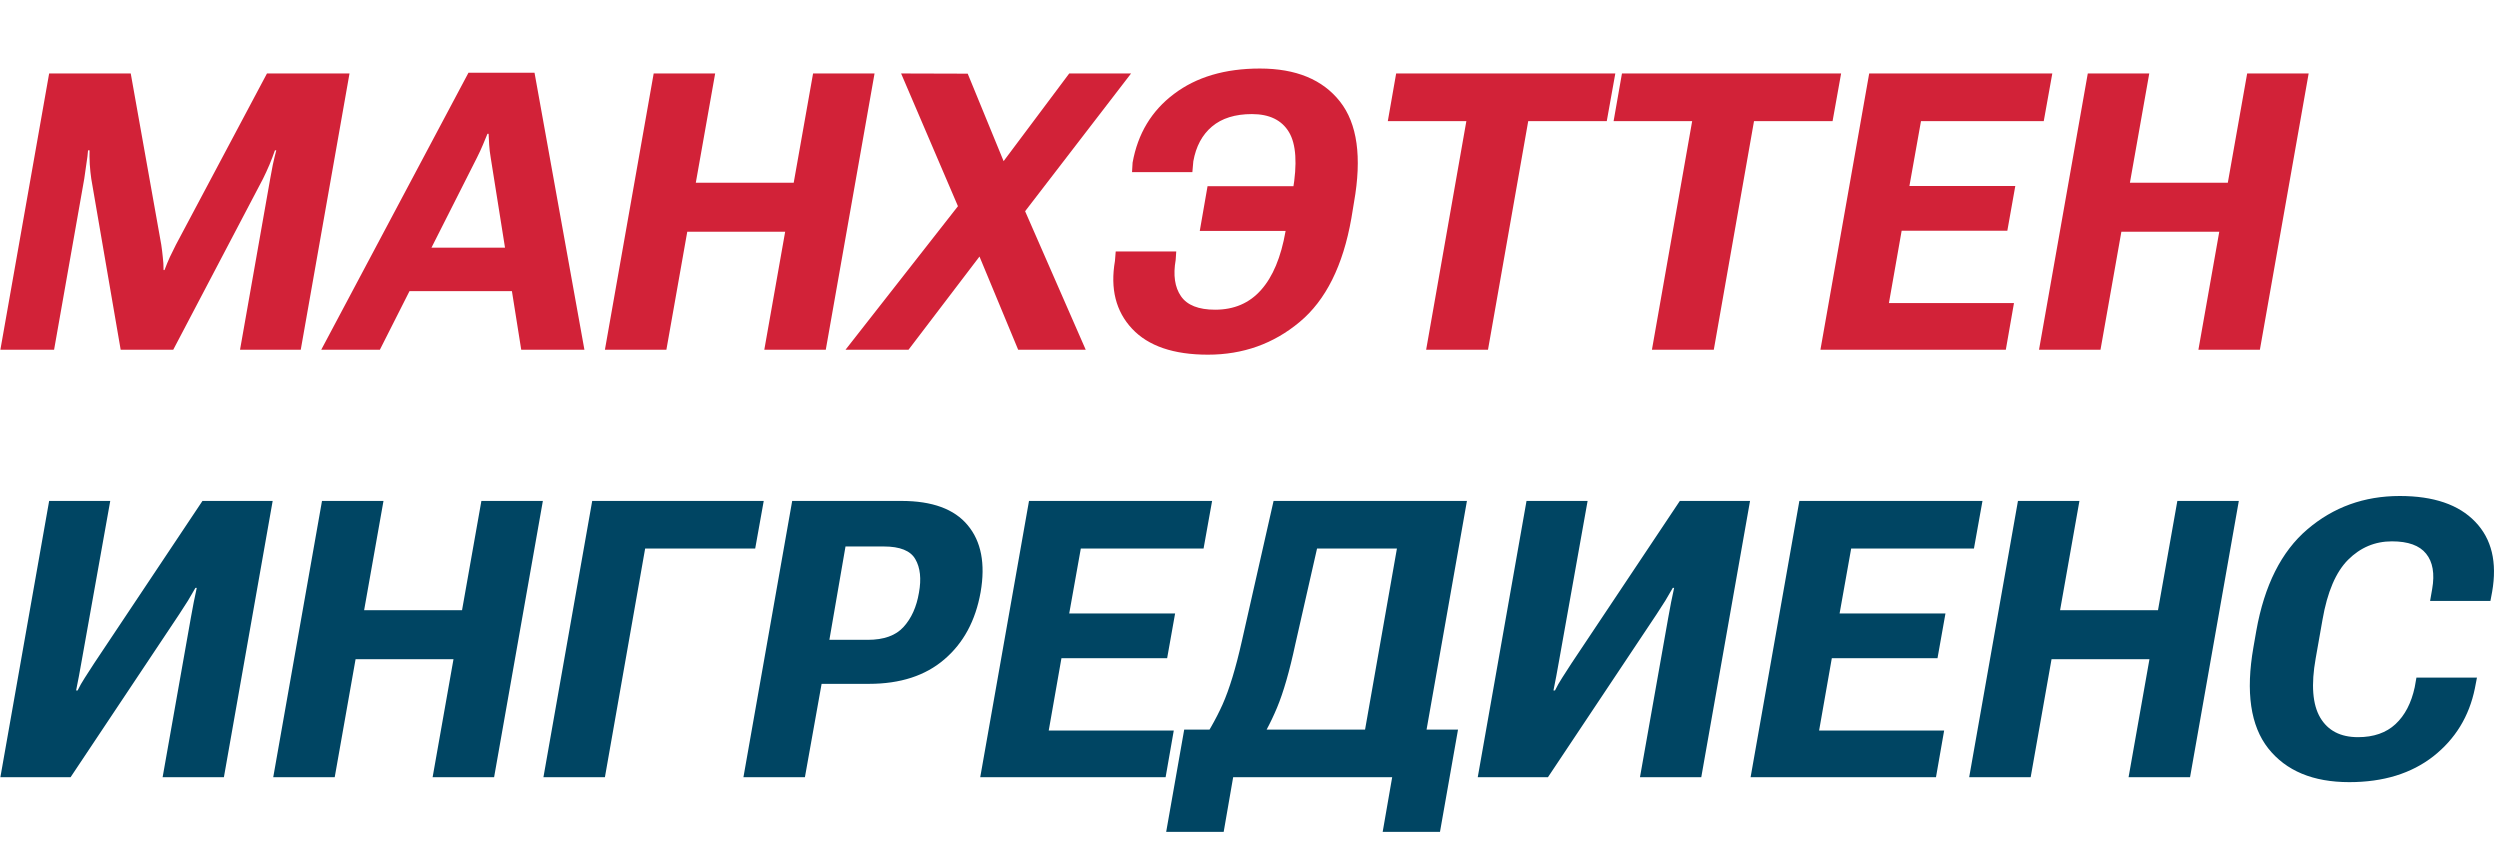 <?xml version="1.0" encoding="UTF-8"?>
<svg xmlns="http://www.w3.org/2000/svg" width="193" height="66" viewBox="0 0 193 66" fill="none">
  <path d="M0.029 27L3.794 5.672H10.093L12.451 18.899C12.5 19.231 12.539 19.549 12.568 19.852C12.607 20.154 12.627 20.486 12.627 20.848H12.7C12.837 20.486 12.974 20.154 13.11 19.852C13.257 19.549 13.413 19.231 13.579 18.899L20.61 5.672H26.982L23.218 27H18.53L20.859 13.802C20.918 13.47 20.986 13.104 21.064 12.703C21.152 12.303 21.24 11.937 21.328 11.604H21.226C21.108 11.946 20.967 12.317 20.801 12.718C20.635 13.108 20.469 13.47 20.303 13.802L13.374 27H9.316L7.046 13.802C6.997 13.47 6.958 13.094 6.929 12.674C6.909 12.254 6.904 11.898 6.914 11.604H6.797C6.777 11.898 6.733 12.254 6.665 12.674C6.606 13.094 6.553 13.47 6.504 13.802L4.175 27H0.029ZM24.8 27L36.167 5.613H41.265L45.117 27H40.239L37.881 12.161C37.822 11.81 37.783 11.482 37.764 11.18C37.744 10.877 37.73 10.594 37.72 10.33H37.632C37.524 10.594 37.407 10.877 37.28 11.18C37.153 11.482 37.002 11.81 36.826 12.161L29.326 27H24.8ZM29.912 22.474L31.421 19.119H40.986L41.338 22.474H29.912ZM46.699 27L50.464 5.672H55.21L53.716 14.109H61.274L62.769 5.672H67.515L63.75 27H59.004L60.615 17.889H53.057L51.445 27H46.699ZM65.273 27L74.912 14.695H75.791L82.544 5.672H87.319L78.237 17.479H77.388L70.137 27H65.273ZM69.565 5.672L74.707 5.687L78.398 14.681H78.428L83.818 27H78.603L74.663 17.508H74.634L69.565 5.672ZM102.437 14.373L101.851 17.83H92.622L93.223 14.373H102.437ZM99.243 17.859L99.8 14.739C100.161 12.64 100.063 11.126 99.507 10.198C98.95 9.271 97.998 8.807 96.65 8.807C95.352 8.807 94.321 9.129 93.56 9.773C92.808 10.408 92.329 11.302 92.124 12.454L92.051 13.289H87.393L87.436 12.557C87.837 10.32 88.901 8.553 90.63 7.254C92.358 5.945 94.57 5.291 97.266 5.291C100.049 5.291 102.109 6.141 103.447 7.84C104.785 9.539 105.146 12.127 104.531 15.604L104.326 16.849C103.682 20.511 102.349 23.182 100.327 24.861C98.315 26.541 95.957 27.381 93.252 27.381C90.596 27.381 88.643 26.712 87.393 25.374C86.143 24.036 85.703 22.293 86.074 20.145L86.133 19.412H90.806L90.762 20.071C90.557 21.243 90.693 22.176 91.172 22.869C91.65 23.562 92.529 23.909 93.809 23.909C95.273 23.909 96.455 23.401 97.353 22.386C98.262 21.37 98.892 19.861 99.243 17.859ZM107.139 9.349L107.783 5.672H124.702L124.043 9.349H117.979L114.873 27H110.098L113.203 9.349H107.139ZM124.57 9.349L125.215 5.672H142.134L141.475 9.349H135.41L132.305 27H127.529L130.635 9.349H124.57ZM140.537 27L144.302 5.672H158.438L157.778 9.349H148.301L147.407 14.358H155.581L154.966 17.815H146.807L145.825 23.396H155.479L154.849 27H140.537ZM157.412 27L161.177 5.672H165.923L164.429 14.109H171.987L173.481 5.672H178.228L174.463 27H169.717L171.328 17.889H163.77L162.158 27H157.412Z" fill="#D22238"></path>
  <path d="M17.285 60H12.554L14.736 47.681C14.805 47.29 14.878 46.895 14.956 46.494C15.044 46.094 15.122 45.723 15.19 45.381H15.088C14.902 45.713 14.712 46.04 14.517 46.362C14.321 46.675 14.092 47.031 13.828 47.432L5.449 60H0.029L3.794 38.672H8.511L6.313 50.977C6.245 51.377 6.172 51.782 6.094 52.192C6.016 52.602 5.942 52.974 5.874 53.306H5.991C6.147 52.983 6.333 52.656 6.548 52.324C6.763 51.982 7.002 51.611 7.266 51.211L15.63 38.672H21.05L17.285 60ZM21.094 60L24.858 38.672H29.605L28.11 47.109H35.669L37.163 38.672H41.909L38.145 60H33.398L35.01 50.889H27.451L25.84 60H21.094ZM41.953 60L45.718 38.672H58.96L58.301 42.349H49.805L46.699 60H41.953ZM57.393 60L61.157 38.672H69.595C71.968 38.672 73.672 39.297 74.707 40.547C75.752 41.797 76.084 43.52 75.703 45.718C75.312 47.915 74.38 49.644 72.905 50.903C71.44 52.163 69.502 52.793 67.09 52.793H63.428L62.139 60H57.393ZM64.028 49.395H66.987C68.237 49.395 69.16 49.062 69.756 48.398C70.361 47.734 70.757 46.855 70.942 45.762C71.138 44.688 71.045 43.823 70.664 43.169C70.293 42.515 69.482 42.188 68.232 42.188H65.273L64.028 49.395ZM75.674 60L79.439 38.672H93.574L92.915 42.349H83.438L82.544 47.358H90.718L90.103 50.815H81.943L80.962 56.397H90.615L89.985 60H75.674ZM106.743 64.219L107.476 60H95.2L94.468 64.219H90.029L91.421 56.323H112.559L111.167 64.219H106.743ZM98.32 38.672H113.247L109.482 60H104.736L107.842 42.349H101.675L100.005 49.702C99.556 51.802 99.082 53.447 98.584 54.639C98.086 55.83 97.5 56.919 96.826 57.905H92.358C93.179 56.733 93.853 55.562 94.38 54.39C94.907 53.208 95.405 51.572 95.874 49.482L98.32 38.672ZM131.338 60H126.606L128.789 47.681C128.857 47.29 128.931 46.895 129.009 46.494C129.097 46.094 129.175 45.723 129.243 45.381H129.141C128.955 45.713 128.765 46.04 128.569 46.362C128.374 46.675 128.145 47.031 127.881 47.432L119.502 60H114.082L117.847 38.672H122.563L120.366 50.977C120.298 51.377 120.225 51.782 120.146 52.192C120.068 52.602 119.995 52.974 119.927 53.306H120.044C120.2 52.983 120.386 52.656 120.601 52.324C120.815 51.982 121.055 51.611 121.318 51.211L129.683 38.672H135.103L131.338 60ZM135.146 60L138.911 38.672H153.047L152.388 42.349H142.91L142.017 47.358H150.19L149.575 50.815H141.416L140.435 56.397H150.088L149.458 60H135.146ZM152.021 60L155.786 38.672H160.532L159.038 47.109H166.597L168.091 38.672H172.837L169.072 60H164.326L165.938 50.889H158.379L156.768 60H152.021ZM173.965 49.966L174.185 48.706C174.81 45.19 176.123 42.578 178.125 40.869C180.137 39.15 182.515 38.291 185.259 38.291C187.876 38.291 189.819 38.955 191.089 40.283C192.358 41.602 192.793 43.403 192.393 45.688L192.261 46.392H187.603L187.764 45.469C187.969 44.287 187.812 43.379 187.295 42.744C186.787 42.109 185.908 41.792 184.658 41.792C183.35 41.792 182.222 42.266 181.274 43.213C180.327 44.16 179.668 45.703 179.297 47.842L178.77 50.83C178.408 52.861 178.525 54.385 179.121 55.4C179.717 56.406 180.688 56.909 182.036 56.909C183.247 56.909 184.214 56.572 184.937 55.898C185.659 55.225 186.152 54.277 186.416 53.057L186.548 52.31H191.221L191.06 53.145C190.62 55.303 189.551 57.051 187.852 58.389C186.152 59.717 183.989 60.381 181.362 60.381C178.569 60.381 176.484 59.512 175.107 57.773C173.74 56.035 173.359 53.433 173.965 49.966Z" fill="#004563"></path>
</svg>
